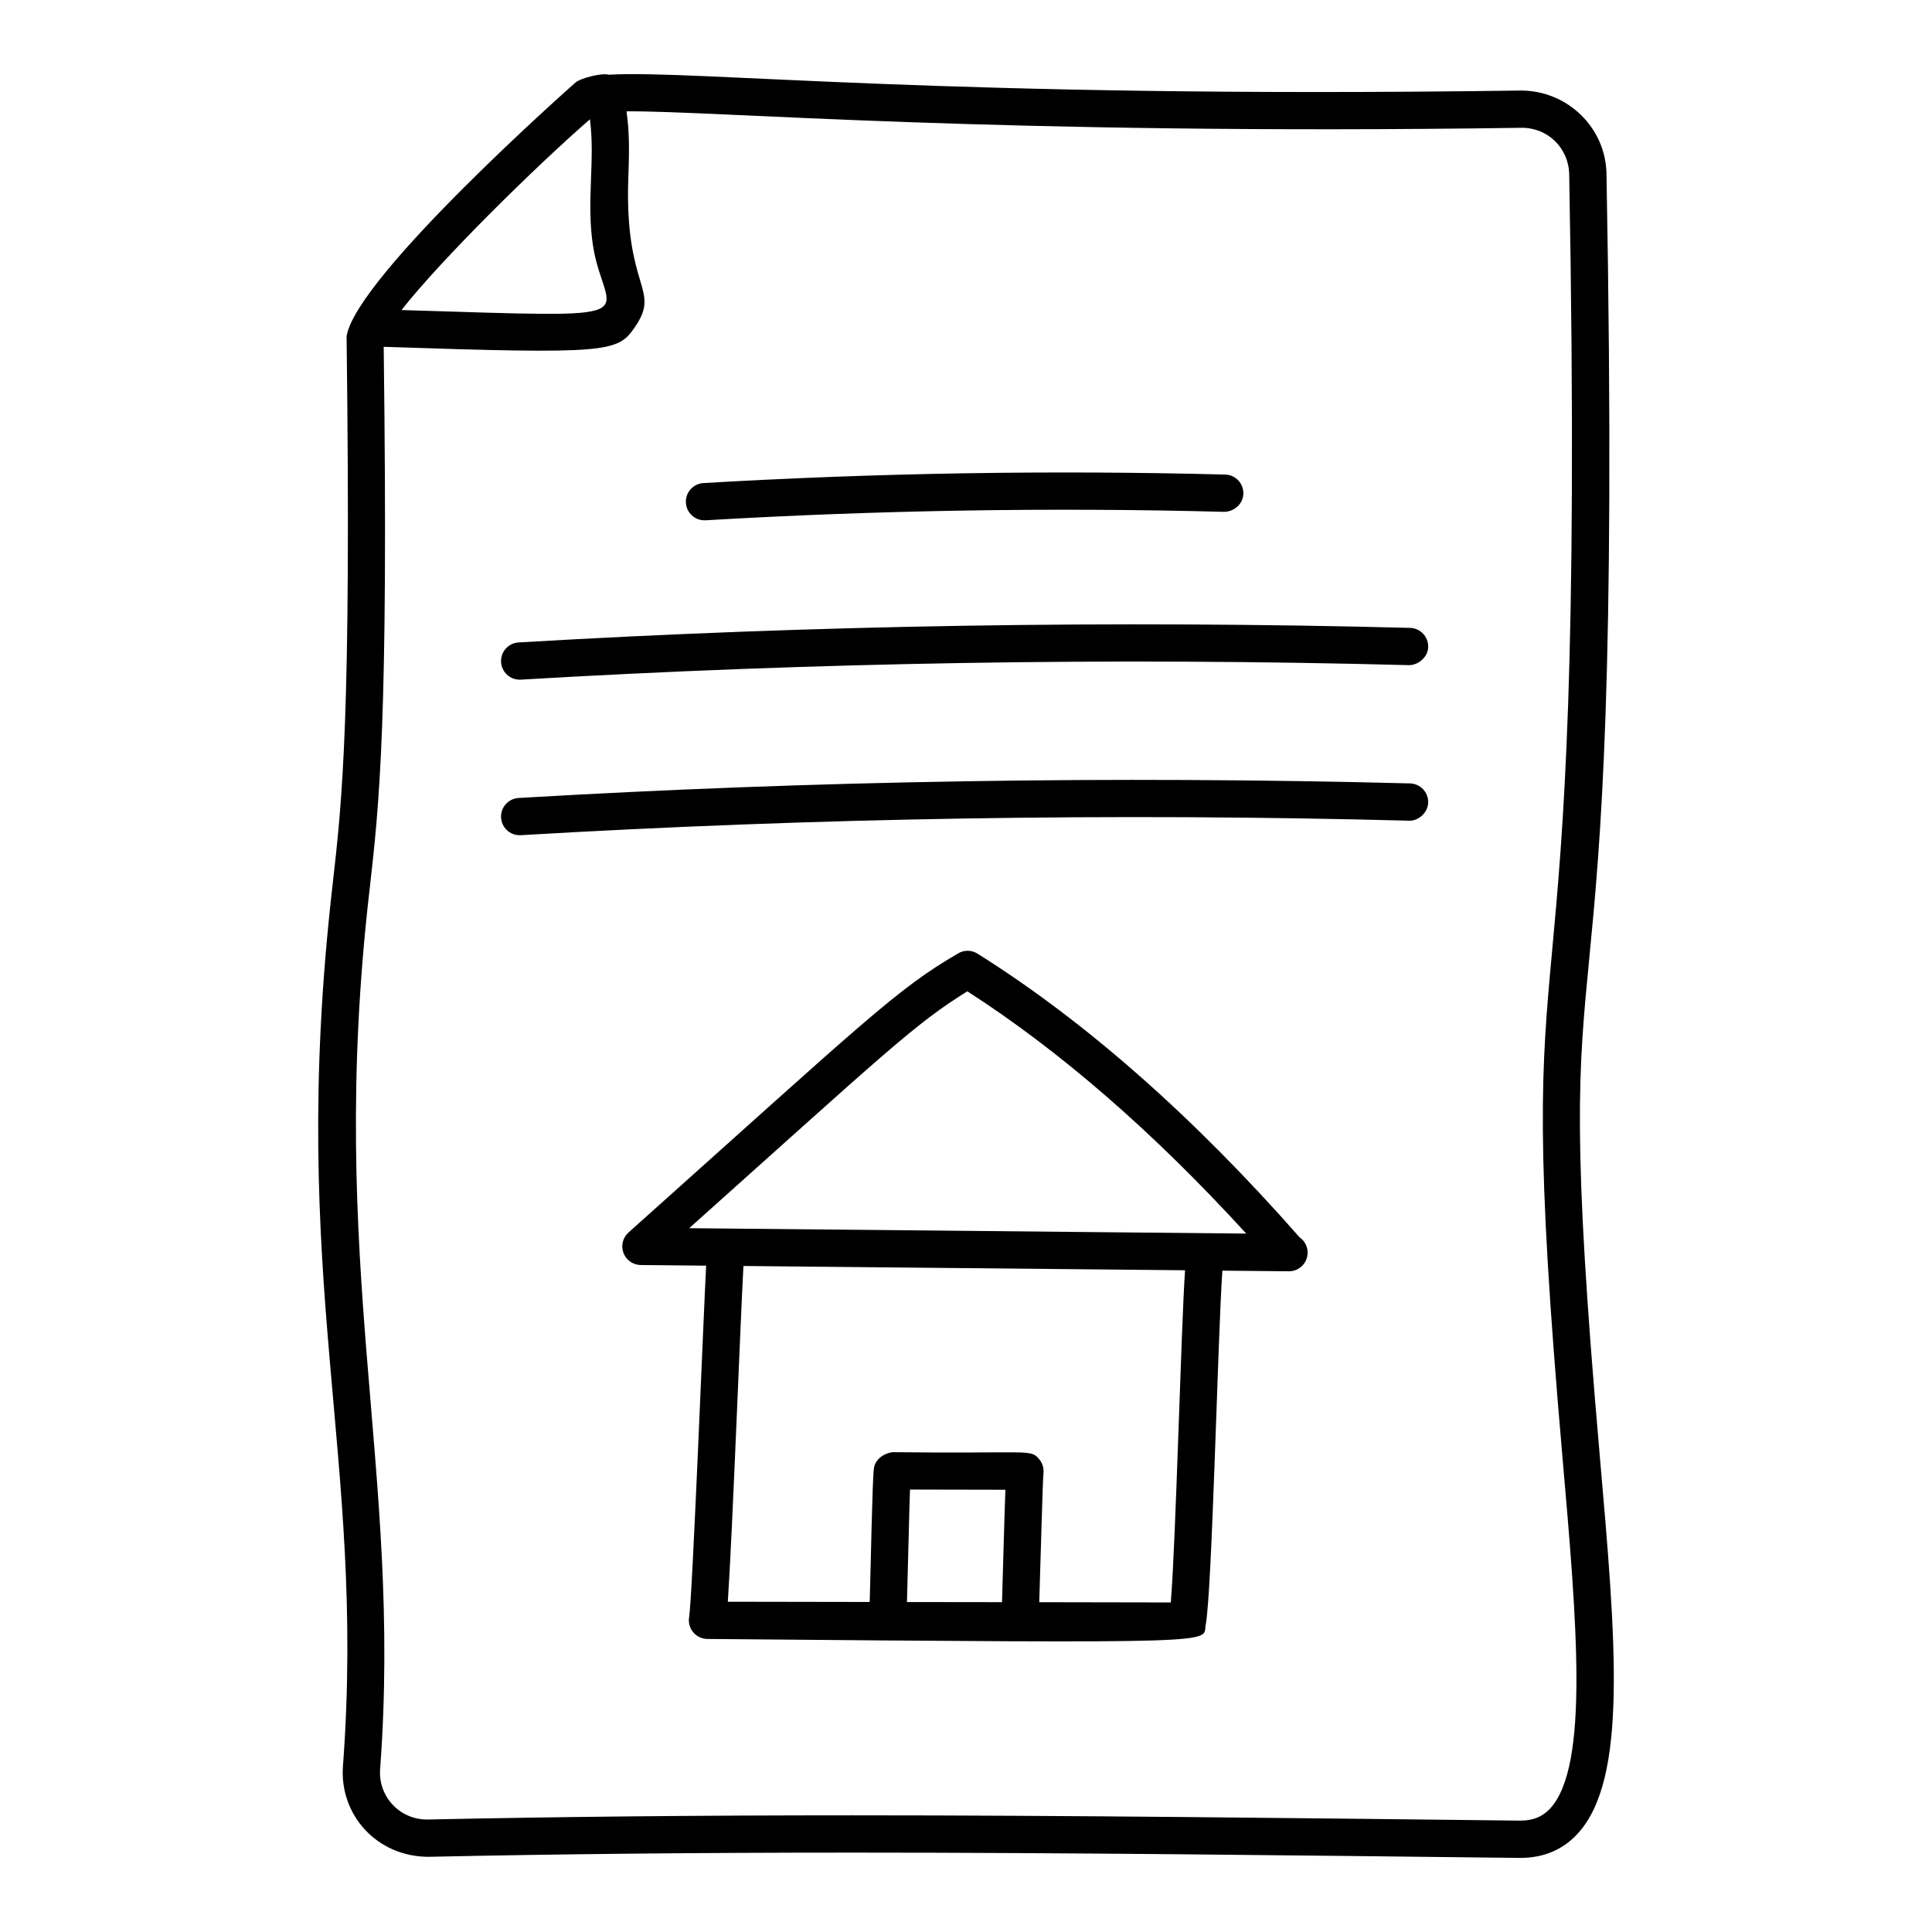<?xml version="1.0" encoding="UTF-8"?>
<!-- Uploaded to: SVG Repo, www.svgrepo.com, Generator: SVG Repo Mixer Tools -->
<svg fill="#000000" width="800px" height="800px" version="1.1" viewBox="144 144 512 512" xmlns="http://www.w3.org/2000/svg">
 <g>
  <path d="m257.66 636.07h0.02c34.613-0.746 71.359-1.109 112.34-1.109 58.051 0 117.7 0.734 176.59 1.402h0.301c6.176 0 11.285-2.164 15.203-6.438 13.312-14.523 10.16-50.688 5.789-100.73-14.668-168.07 6.805-69.035 1.832-339.19-0.23-12.137-10.273-22.012-22.719-22.012-153.65 2.199-218.53-5.531-241.71-4.191-1.777-0.543-7.387 0.883-8.758 2.039-0.578 0.488-58.066 51.305-60.699 67.25 1.281 101.66-1.168 123.14-3.762 145.87-11.977 104.87 9.004 150.16 2.797 233.12-0.949 12.66 8.789 23.996 22.777 23.996zm42.68-460.46c1.43 10.93-1.012 21.809 0.828 33.633 3.106 19.652 18.312 19.016-50.766 16.926 10.395-13.273 35.332-37.848 49.938-50.559zm-58.434 204.46c2.606-22.887 5.062-44.605 3.777-144.16 59.723 2.016 61.988 1.441 66.531-5.172 7.082-10.262-2.75-9.859-1.707-39.516 0.211-5.812 0.398-11.773-0.477-17.719 23.879-0.18 97.125 6.394 237.31 4.363 6.887 0 12.379 5.406 12.512 12.316 4.844 262.96-16.355 173.03-1.793 339.87 3.828 43.934 7.141 81.875-3.231 93.199-2.027 2.203-4.543 3.231-7.922 3.231h-0.184c-59.84-0.68-119.63-1.402-176.71-1.402-41.059 0-77.871 0.367-112.83 1.113-7.332 0-13-6.172-12.445-13.387 5.949-79.82-14.297-132.97-2.836-232.73z"/>
  <path d="m281.72 324.12c0.098 0 0.191-0.004 0.289-0.008 78.055-4.598 157.22-5.91 235.41-3.84 2.449-0.016 4.996-2.09 5.066-4.809 0.066-2.731-2.082-4.996-4.812-5.07-78.383-2.035-157.9-0.754-236.24 3.859-2.719 0.16-4.805 2.5-4.641 5.219 0.152 2.621 2.324 4.648 4.926 4.648z"/>
  <path d="m330.7 281.89c0.098 0 0.191-0.004 0.289-0.008 45.621-2.688 91.859-3.449 137.45-2.238 2.633-0.055 4.996-2.09 5.066-4.809 0.066-2.727-2.082-4.996-4.812-5.07-45.852-1.199-92.398-0.445-138.28 2.258-2.719 0.16-4.805 2.5-4.641 5.219 0.148 2.625 2.332 4.648 4.926 4.648z"/>
  <path d="m281.72 365.34c0.098 0 0.191-0.004 0.289-0.008 78.055-4.598 157.22-5.914 235.41-3.84 2.449 0.102 4.996-2.09 5.066-4.809 0.066-2.731-2.082-4.996-4.812-5.07-78.383-2.035-157.9-0.754-236.24 3.859-2.719 0.16-4.805 2.5-4.641 5.219 0.152 2.621 2.324 4.648 4.926 4.648z"/>
  <path d="m403.06 396.73c-1.555-0.988-3.531-1.012-5.102-0.09-16.391 9.516-24.395 17.633-87.395 73.984-1.523 1.359-2.055 3.512-1.332 5.422 0.715 1.906 2.539 3.18 4.574 3.199l17.328 0.168c-0.648 12.031-3.633 87.992-4.508 93.168-0.242 1.422 0.156 2.883 1.09 3.992 0.926 1.109 2.297 1.75 3.742 1.766 140.24 1.223 131.12 1.078 132.07-3.777 1.699-8.844 3.184-76.184 4.414-93.828l17.418 0.168h0.047c0.078 0 0.156 0.004 0.191 0 2.731 0 4.938-2.211 4.938-4.938 0-1.684-0.84-3.176-2.133-4.066-28.148-32.02-56.867-57.305-85.344-75.168zm6.484 171.86c-4.754-0.008-21.637-0.027-25.188-0.031 0.238-7.617 0.523-21.98 0.801-29.812 6.629 0.016 18.445 0.027 25.285 0.055-0.293 7.891-0.719 23.863-0.898 29.789zm44.73 0.074c-6.773-0.023-19.785-0.043-34.859-0.062 0.371-11.746 0.902-32.133 1.113-34.18 0.156-1.383-0.289-2.773-1.207-3.816-2.363-2.672-2.312-1.332-38.773-1.762-2.191 0.242-4.629 1.82-4.957 4.301-0.434 3.359-0.793 25.203-1.113 35.395-15.949-0.023-30.031-0.043-37.598-0.062 1.234-18.344 3.297-73.543 4.141-88.977l117.03 1.133c-1.102 16.508-2.398 70.875-3.773 88.031zm-127.63-99.18c51.809-46.34 59.824-54.195 73.715-62.773 24.59 15.812 49.402 37.367 73.906 64.203z"/>
 </g>
</svg>